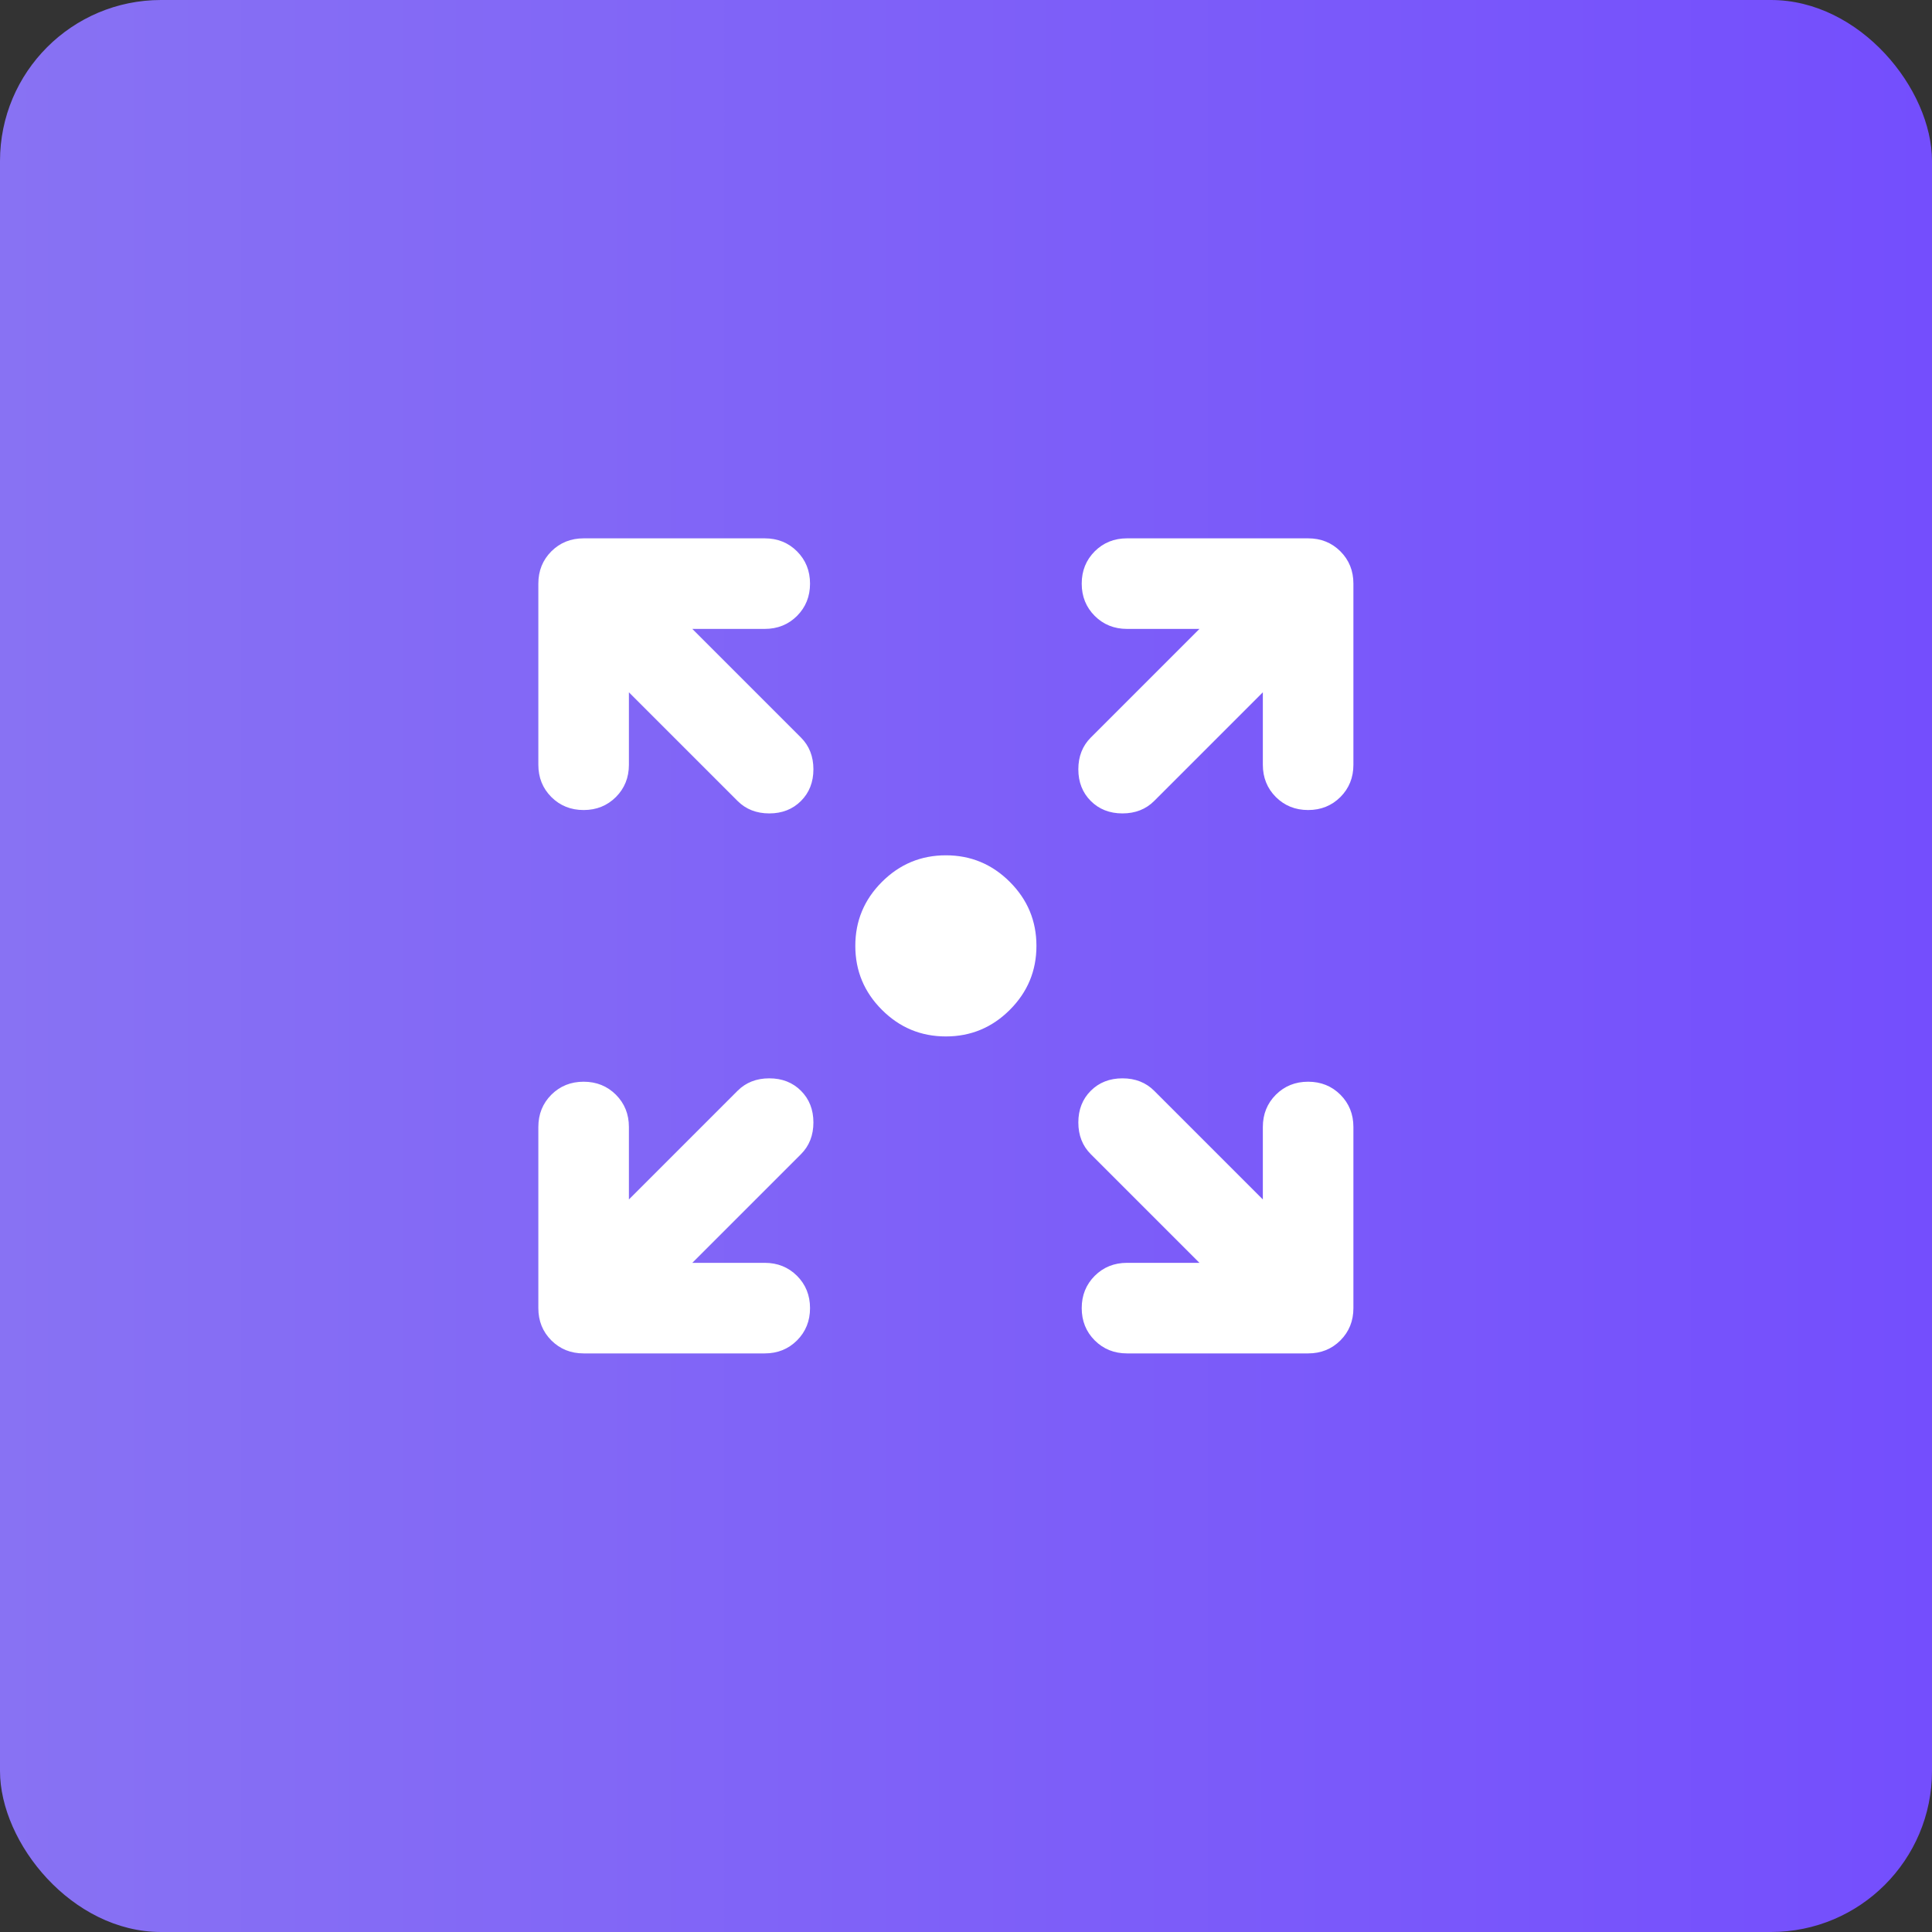 <svg width="48" height="48" viewBox="0 0 48 48" fill="none" xmlns="http://www.w3.org/2000/svg">
<rect x="0" y="0" width="48" height="48" fill="#333333" stroke="none"/>
<rect width="48" height="48" rx="4" fill="url(#paint0_linear_14152_4991)"/>
<mask id="mask0_14152_4991" style="mask-type:alpha" maskUnits="userSpaceOnUse" x="10" y="10" width="27" height="27">
<rect x="10" y="10" width="27" height="27" fill="#D9D9D9"/>
</mask>
<g mask="url(#mask0_14152_4991)">
<path d="M23.5 25.75C22.881 25.75 22.352 25.53 21.911 25.089C21.47 24.648 21.25 24.119 21.25 23.5C21.25 22.881 21.47 22.352 21.911 21.911C22.352 21.47 22.881 21.25 23.5 21.25C24.119 21.25 24.648 21.47 25.089 21.911C25.53 22.352 25.75 22.881 25.75 23.5C25.75 24.119 25.53 24.648 25.089 25.089C24.648 25.53 24.119 25.75 23.5 25.75ZM17.2 31.375H19C19.319 31.375 19.586 31.483 19.802 31.698C20.017 31.914 20.125 32.181 20.125 32.5C20.125 32.819 20.017 33.086 19.802 33.302C19.586 33.517 19.319 33.625 19 33.625H14.5C14.181 33.625 13.914 33.517 13.698 33.302C13.483 33.086 13.375 32.819 13.375 32.5V28C13.375 27.681 13.483 27.414 13.698 27.198C13.914 26.983 14.181 26.875 14.5 26.875C14.819 26.875 15.086 26.983 15.302 27.198C15.517 27.414 15.625 27.681 15.625 28V29.8L18.325 27.1C18.531 26.894 18.794 26.791 19.113 26.791C19.431 26.791 19.694 26.894 19.9 27.1C20.106 27.306 20.209 27.569 20.209 27.887C20.209 28.206 20.106 28.469 19.9 28.675L17.2 31.375ZM29.8 31.375L27.1 28.675C26.894 28.469 26.791 28.206 26.791 27.887C26.791 27.569 26.894 27.306 27.1 27.1C27.306 26.894 27.569 26.791 27.887 26.791C28.206 26.791 28.469 26.894 28.675 27.1L31.375 29.8V28C31.375 27.681 31.483 27.414 31.698 27.198C31.914 26.983 32.181 26.875 32.5 26.875C32.819 26.875 33.086 26.983 33.302 27.198C33.517 27.414 33.625 27.681 33.625 28V32.5C33.625 32.819 33.517 33.086 33.302 33.302C33.086 33.517 32.819 33.625 32.5 33.625H28C27.681 33.625 27.414 33.517 27.198 33.302C26.983 33.086 26.875 32.819 26.875 32.5C26.875 32.181 26.983 31.914 27.198 31.698C27.414 31.483 27.681 31.375 28 31.375H29.8ZM15.625 17.2V19C15.625 19.319 15.517 19.586 15.302 19.802C15.086 20.017 14.819 20.125 14.5 20.125C14.181 20.125 13.914 20.017 13.698 19.802C13.483 19.586 13.375 19.319 13.375 19V14.5C13.375 14.181 13.483 13.914 13.698 13.698C13.914 13.483 14.181 13.375 14.5 13.375H19C19.319 13.375 19.586 13.483 19.802 13.698C20.017 13.914 20.125 14.181 20.125 14.5C20.125 14.819 20.017 15.086 19.802 15.302C19.586 15.517 19.319 15.625 19 15.625H17.2L19.9 18.325C20.106 18.531 20.209 18.794 20.209 19.113C20.209 19.431 20.106 19.694 19.9 19.9C19.694 20.106 19.431 20.209 19.113 20.209C18.794 20.209 18.531 20.106 18.325 19.9L15.625 17.2ZM31.375 17.2L28.675 19.9C28.469 20.106 28.206 20.209 27.887 20.209C27.569 20.209 27.306 20.106 27.1 19.9C26.894 19.694 26.791 19.431 26.791 19.113C26.791 18.794 26.894 18.531 27.1 18.325L29.8 15.625H28C27.681 15.625 27.414 15.517 27.198 15.302C26.983 15.086 26.875 14.819 26.875 14.5C26.875 14.181 26.983 13.914 27.198 13.698C27.414 13.483 27.681 13.375 28 13.375H32.5C32.819 13.375 33.086 13.483 33.302 13.698C33.517 13.914 33.625 14.181 33.625 14.5V19C33.625 19.319 33.517 19.586 33.302 19.802C33.086 20.017 32.819 20.125 32.5 20.125C32.181 20.125 31.914 20.017 31.698 19.802C31.483 19.586 31.375 19.319 31.375 19V17.2Z" fill="white"/>
</g>
<defs>
<linearGradient id="paint0_linear_14152_4991" x1="0" y1="24" x2="48" y2="24" gradientUnits="userSpaceOnUse">
<stop stop-color="#8872F3"/>
<stop offset="1" stop-color="#744EFD"/>
</linearGradient>
</defs>
</svg>
